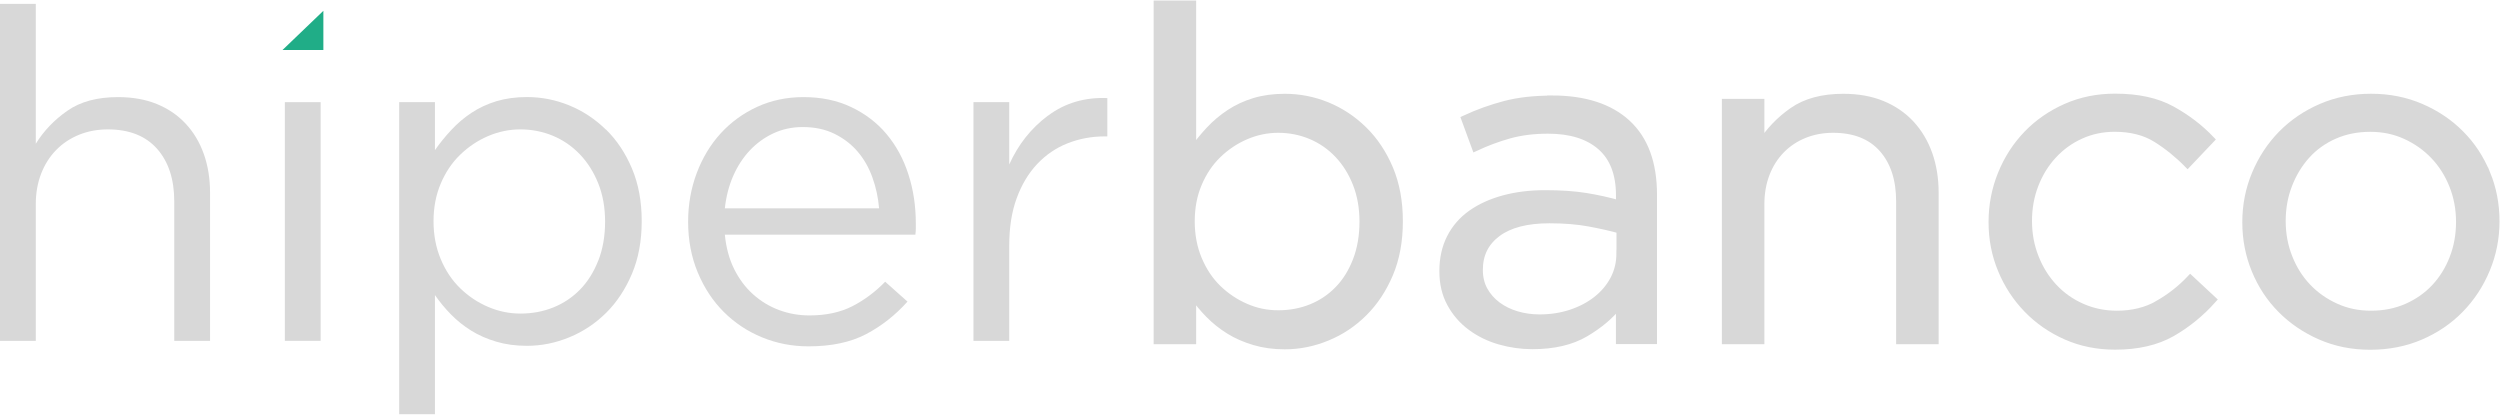 <svg width="651" height="108" viewBox="0 0 651 108" fill="none" xmlns="http://www.w3.org/2000/svg"><path d="M48.339 32.197C46.284 29.991 43.782 28.291 40.834 27.086C37.885 25.882 34.515 25.286 30.737 25.286C25.325 25.286 20.934 26.465 17.551 28.837C14.156 31.195 11.412 34.061 9.318 37.435V1H0V88.758H9.318V53.173C9.318 50.294 9.778 47.644 10.71 45.234C11.641 42.825 12.956 40.77 14.641 39.045C16.326 37.321 18.33 36.002 20.628 35.076C22.925 34.15 25.401 33.694 28.069 33.694C33.635 33.694 37.911 35.38 40.898 38.741C43.872 42.102 45.378 46.68 45.378 52.45V88.758H54.696V50.167C54.696 46.477 54.147 43.116 53.062 40.072C51.977 37.029 50.407 34.404 48.339 32.197Z" fill="#D8D8D8"/><path d="M83.494 26.605H74.176V88.758H83.494V26.605Z" fill="#D8D8D8"/><path d="M84.206 13.022V2.813L73.561 13.022H84.206Z" fill="#20AD87"/><path d="M157.784 33.756C154.951 30.991 151.772 28.886 148.224 27.441C144.675 25.995 141.012 25.272 137.208 25.272C134.297 25.272 131.655 25.64 129.281 26.35C126.894 27.073 124.75 28.075 122.809 29.355C120.869 30.636 119.12 32.12 117.55 33.807C115.98 35.493 114.538 37.256 113.261 39.095V26.591H103.943V107.856H113.261V76.836C114.474 78.599 115.865 80.285 117.435 81.883C119.006 83.481 120.754 84.889 122.694 86.094C124.635 87.299 126.805 88.25 129.23 88.972C131.655 89.695 134.31 90.05 137.221 90.05C141.012 90.05 144.701 89.302 148.287 87.818C151.874 86.335 155.065 84.217 157.848 81.452C160.631 78.688 162.865 75.302 164.562 71.294C166.26 67.287 167.102 62.721 167.102 57.585C167.102 52.449 166.26 47.896 164.562 43.876C162.865 39.869 160.618 36.483 157.784 33.718V33.756ZM155.793 67.845C154.619 70.838 153.049 73.349 151.07 75.378C149.092 77.407 146.781 78.967 144.113 80.044C141.446 81.123 138.586 81.655 135.523 81.655C132.613 81.655 129.817 81.072 127.111 79.918C124.405 78.764 121.992 77.153 119.848 75.073C117.704 72.993 116.019 70.47 114.768 67.477C113.517 64.484 112.891 61.199 112.891 57.611C112.891 54.022 113.517 50.75 114.768 47.807C116.019 44.853 117.704 42.342 119.848 40.275C121.992 38.207 124.405 36.584 127.111 35.43C129.804 34.276 132.613 33.693 135.523 33.693C138.433 33.693 141.331 34.251 143.999 35.367C146.654 36.483 149.002 38.093 151.019 40.211C153.036 42.329 154.631 44.853 155.806 47.807C156.98 50.762 157.567 54.072 157.567 57.737C157.567 61.402 156.98 64.852 155.806 67.845H155.793Z" fill="#D8D8D8"/><path d="M230.846 34.897C228.344 31.93 225.268 29.596 221.63 27.872C217.992 26.147 213.869 25.285 209.261 25.285C204.895 25.285 200.874 26.122 197.198 27.808C193.522 29.495 190.344 31.803 187.676 34.72C185.008 37.649 182.928 41.086 181.434 45.056C179.941 49.025 179.188 53.248 179.188 57.737C179.188 62.544 180.03 66.957 181.702 70.964C183.374 74.972 185.634 78.396 188.48 81.237C191.327 84.077 194.645 86.284 198.436 87.844C202.228 89.404 206.261 90.19 210.537 90.19C216.498 90.19 221.502 89.125 225.536 87.007C229.569 84.889 233.156 82.061 236.309 78.535L230.501 73.361C227.923 76.012 225.076 78.13 221.974 79.728C218.86 81.325 215.132 82.137 210.78 82.137C208.035 82.137 205.419 81.68 202.917 80.755C200.415 79.829 198.156 78.472 196.139 76.671C194.122 74.87 192.475 72.664 191.173 70.064C189.884 67.464 189.08 64.471 188.748 61.111H238.364C238.441 60.553 238.479 60.033 238.479 59.551V58.232C238.479 53.666 237.841 49.38 236.539 45.373C235.249 41.365 233.348 37.878 230.846 34.91V34.897ZM188.748 54.25C189.08 51.206 189.795 48.404 190.918 45.829C192.041 43.267 193.497 41.035 195.258 39.158C197.032 37.282 199.075 35.798 201.411 34.707C203.746 33.629 206.274 33.084 209.018 33.084C212.146 33.084 214.903 33.667 217.277 34.834C219.651 36.001 221.668 37.535 223.315 39.463C224.974 41.391 226.25 43.635 227.169 46.197C228.101 48.759 228.676 51.447 228.918 54.25H188.748Z" fill="#D8D8D8"/><path d="M272.903 30.092C268.512 33.376 265.142 37.625 262.806 42.837V26.604H253.488V88.757H262.806V63.99C262.806 59.26 263.445 55.138 264.747 51.613C266.036 48.087 267.81 45.12 270.069 42.723C272.329 40.326 274.971 38.512 277.996 37.32C281.021 36.128 284.225 35.519 287.621 35.519H288.348V25.539C282.464 25.298 277.32 26.82 272.929 30.104L272.903 30.092Z" fill="#D8D8D8"/><path d="M355.126 33.77C352.292 31.005 349.114 28.9 345.565 27.454C342.017 26.009 338.341 25.298 334.55 25.298C331.652 25.298 329.01 25.653 326.623 26.376C324.249 27.099 322.091 28.101 320.151 29.382C318.211 30.663 316.462 32.146 314.892 33.82C313.322 35.507 311.88 37.27 310.603 39.121V1.013H301.285V88.758H310.603V76.862C311.803 78.625 313.194 80.312 314.765 81.91C316.347 83.52 318.096 84.915 320.036 86.12C321.964 87.325 324.146 88.276 326.572 88.999C328.984 89.722 331.652 90.089 334.55 90.089C338.341 90.089 342.03 89.341 345.616 87.857C349.216 86.386 352.394 84.256 355.177 81.491C357.96 78.727 360.206 75.341 361.904 71.333C363.589 67.326 364.431 62.76 364.431 57.624C364.431 52.488 363.589 47.935 361.904 43.928C360.206 39.92 357.947 36.534 355.126 33.77ZM353.122 67.858C351.96 70.851 350.39 73.362 348.399 75.391C346.433 77.42 344.11 78.98 341.455 80.058C338.787 81.136 335.928 81.669 332.865 81.669C329.801 81.669 327.146 81.098 324.453 79.944C321.747 78.777 319.334 77.167 317.19 75.1C315.045 73.02 313.36 70.483 312.109 67.49C310.859 64.51 310.233 61.226 310.233 57.624C310.233 54.023 310.859 50.776 312.109 47.821C313.36 44.866 315.045 42.355 317.19 40.288C319.334 38.208 321.747 36.598 324.453 35.444C327.146 34.29 329.954 33.706 332.865 33.706C335.775 33.706 338.673 34.264 341.328 35.38C343.995 36.496 346.331 38.107 348.348 40.225C350.365 42.343 351.96 44.866 353.122 47.821C354.296 50.776 354.884 54.086 354.884 57.751C354.884 61.416 354.296 64.865 353.122 67.858Z" fill="#D8D8D8" stroke="#D8D8D8" stroke-width="1.75" stroke-miterlimit="10"/><path d="M404.074 25.768C399.491 25.768 395.42 26.225 391.884 27.15C388.348 28.076 384.838 29.332 381.379 30.93L384.161 38.501C387.059 37.144 390.007 36.04 393.033 35.191C396.045 34.354 399.402 33.935 403.104 33.935C408.975 33.935 413.532 35.355 416.787 38.196C420.042 41.037 421.676 45.273 421.676 50.878V53.047C418.843 52.248 415.945 51.601 412.958 51.119C409.971 50.637 406.461 50.396 402.427 50.396C398.394 50.396 394.871 50.84 391.603 51.715C388.335 52.603 385.514 53.883 383.127 55.557C380.74 57.244 378.915 59.349 377.626 61.873C376.337 64.397 375.686 67.301 375.686 70.585C375.686 73.87 376.349 76.622 377.677 79.057C379.004 81.504 380.779 83.546 383 85.182C385.221 86.831 387.723 88.048 390.505 88.847C393.288 89.646 396.134 90.052 399.032 90.052C404.597 90.052 409.218 88.974 412.881 86.805C416.558 84.637 419.481 82.151 421.663 79.349V88.72H430.611V50.738C430.611 42.483 428.314 36.256 423.731 32.045C419.149 27.835 412.588 25.73 404.061 25.73L404.074 25.768ZM421.791 65.918C421.791 68.404 421.255 70.662 420.17 72.716C419.085 74.758 417.592 76.52 415.702 78.004C413.813 79.488 411.605 80.655 409.065 81.492C406.525 82.329 403.819 82.747 400.921 82.747C398.828 82.747 396.836 82.468 394.96 81.91C393.071 81.352 391.399 80.528 389.956 79.45C388.501 78.372 387.365 77.066 386.523 75.544C385.68 74.022 385.259 72.259 385.259 70.256C385.259 66.248 386.829 63.09 389.969 60.757C393.096 58.436 397.602 57.27 403.474 57.27C407.329 57.27 410.775 57.548 413.788 58.106C416.8 58.664 419.481 59.273 421.804 59.907V65.918H421.791Z" fill="#D8D8D8" stroke="#D8D8D8" stroke-width="1.75" stroke-miterlimit="10"/><path d="M497.589 32.197C495.534 30.003 493.032 28.304 490.097 27.099C487.148 25.894 483.778 25.298 479.987 25.298C474.588 25.298 470.184 26.478 466.801 28.837C463.406 31.208 460.661 34.061 458.568 37.435V26.617H449.25V88.758H458.568V53.185C458.568 50.294 459.04 47.656 459.959 45.247C460.891 42.837 462.206 40.783 463.891 39.058C465.589 37.333 467.58 36.014 469.877 35.089C472.188 34.163 474.664 33.706 477.319 33.706C482.885 33.706 487.161 35.393 490.148 38.754C493.135 42.127 494.628 46.693 494.628 52.463V88.758H503.946V50.18C503.946 46.49 503.397 43.129 502.312 40.073C501.214 37.029 499.644 34.404 497.589 32.197Z" fill="#D8D8D8" stroke="#D8D8D8" stroke-width="1.75" stroke-miterlimit="10"/><path d="M561.954 79.146C558.853 80.908 555.279 81.783 551.245 81.783C548.016 81.783 544.99 81.162 542.169 79.919C539.348 78.676 536.91 76.964 534.855 74.758C532.8 72.564 531.179 69.989 530.018 67.022C528.843 64.067 528.256 60.909 528.256 57.548C528.256 54.188 528.818 51.056 529.954 48.139C531.077 45.222 532.647 42.66 534.677 40.466C536.693 38.272 539.068 36.547 541.812 35.305C544.544 34.062 547.492 33.441 550.645 33.441C554.921 33.441 558.534 34.366 561.469 36.205C564.405 38.044 567.137 40.251 569.639 42.812L575.804 36.319C572.906 33.276 569.498 30.663 565.58 28.507C561.661 26.339 556.721 25.261 550.76 25.261C546.165 25.261 541.901 26.123 537.995 27.848C534.089 29.573 530.694 31.919 527.835 34.873C524.975 37.841 522.729 41.303 521.121 45.273C519.5 49.242 518.695 53.427 518.695 57.84C518.695 62.254 519.5 66.4 521.121 70.281C522.729 74.174 524.975 77.598 527.835 80.553C530.707 83.521 534.089 85.867 537.995 87.592C541.901 89.316 546.165 90.179 550.76 90.179C556.644 90.179 561.584 89.037 565.58 86.767C569.575 84.485 573.136 81.581 576.289 78.042L570.353 72.513C567.852 75.163 565.043 77.358 561.942 79.12L561.954 79.146Z" fill="#D8D8D8" stroke="#D8D8D8" stroke-width="1.75" stroke-miterlimit="10"/><path d="M647.56 45.119C645.952 41.2 643.693 37.764 640.782 34.847C637.885 31.917 634.438 29.596 630.443 27.872C626.448 26.147 622.108 25.285 617.436 25.285C612.764 25.285 608.424 26.147 604.429 27.872C600.434 29.596 596.987 31.943 594.09 34.897C591.179 37.865 588.907 41.327 587.248 45.297C585.588 49.266 584.771 53.451 584.771 57.864C584.771 62.277 585.576 66.437 587.197 70.368C588.805 74.287 591.064 77.724 593.975 80.641C596.885 83.57 600.306 85.891 604.263 87.615C608.22 89.34 612.534 90.203 617.219 90.203C621.904 90.203 626.346 89.34 630.341 87.615C634.336 85.891 637.783 83.545 640.68 80.577C643.578 77.61 645.863 74.147 647.509 70.178C649.169 66.209 649.998 62.024 649.998 57.611C649.998 53.197 649.194 49.038 647.573 45.106L647.56 45.119ZM638.727 67.211C637.591 70.127 636.021 72.664 634.004 74.82C631.988 76.976 629.562 78.675 626.741 79.918C623.92 81.16 620.819 81.782 617.423 81.782C614.028 81.782 611.054 81.148 608.233 79.867C605.412 78.586 602.974 76.874 600.919 74.706C598.864 72.55 597.242 69.988 596.081 67.033C594.907 64.078 594.319 60.92 594.319 57.56C594.319 54.199 594.881 51.067 596.017 48.15C597.14 45.233 598.698 42.671 600.676 40.477C602.655 38.283 605.054 36.559 607.875 35.316C610.696 34.073 613.798 33.452 617.193 33.452C620.589 33.452 623.563 34.086 626.384 35.367C629.205 36.648 631.668 38.385 633.762 40.579C635.855 42.773 637.489 45.36 638.663 48.315C639.838 51.27 640.425 54.427 640.425 57.788C640.425 61.149 639.863 64.281 638.727 67.198V67.211Z" fill="#D8D8D8" stroke="#D8D8D8" stroke-width="1.75" stroke-miterlimit="10"/></svg>